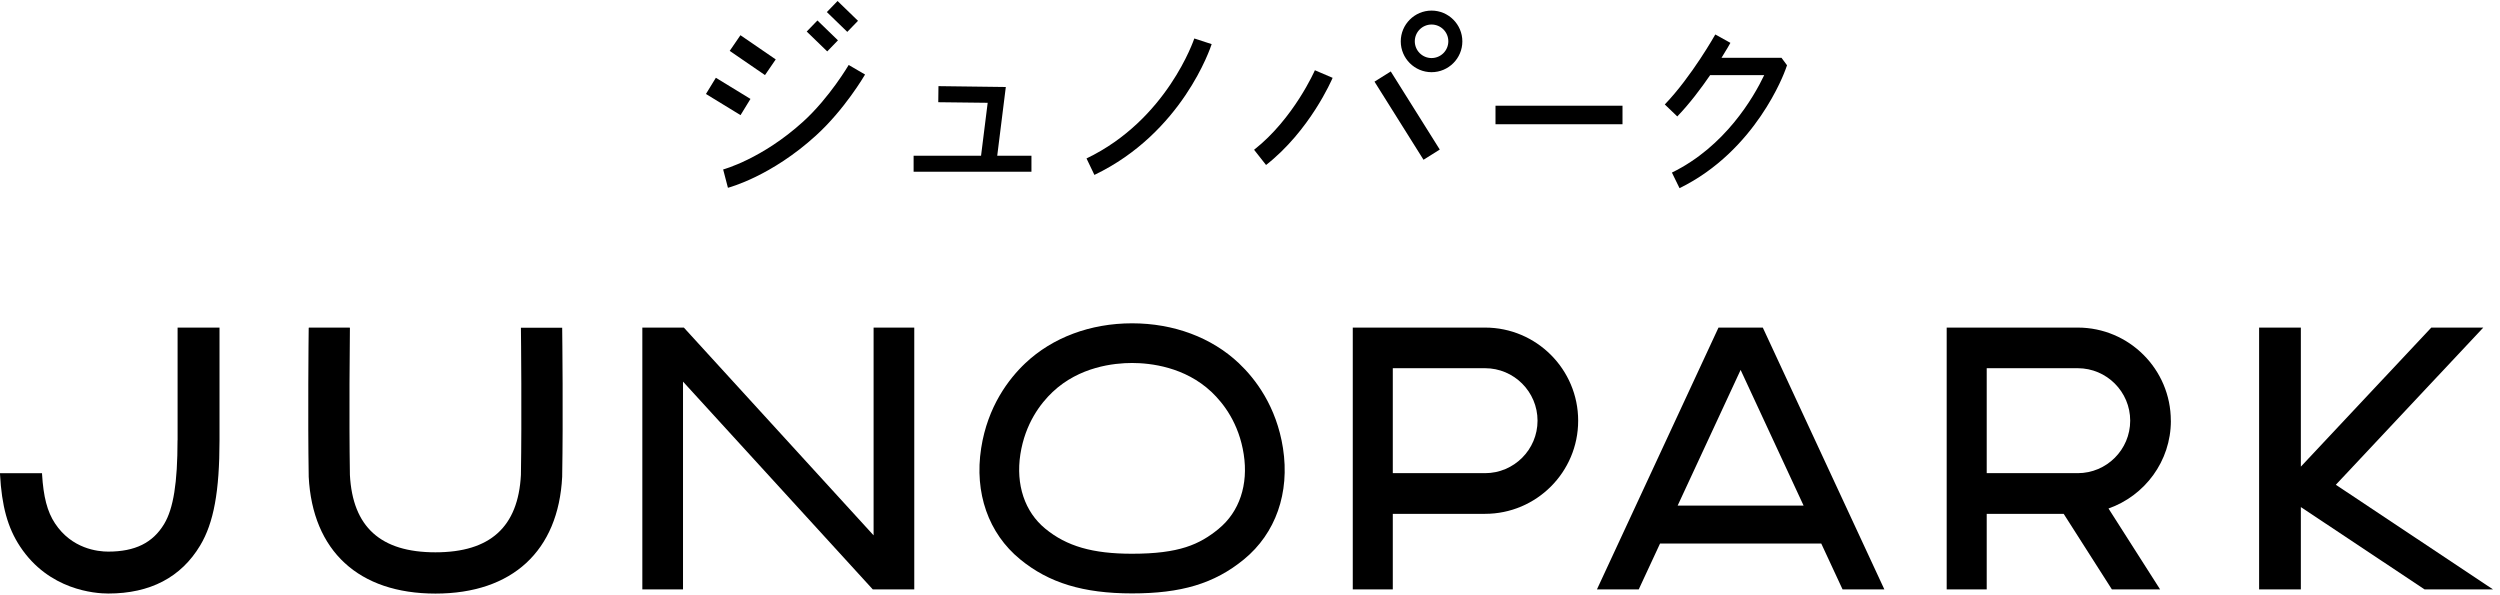 <svg width="185" height="44" viewBox="0 0 185 44" fill="none" xmlns="http://www.w3.org/2000/svg">
<path d="M54.793 2.606L53.998 3.766L56.609 5.556L57.404 4.396L54.793 2.606Z" fill="black"/>
<path d="M52.974 5.755L52.24 6.954L54.8 8.52L55.534 7.32L52.974 5.755Z" fill="black"/>
<path d="M53.867 13.896C53.996 13.86 57.076 13.038 60.372 10.038C62.493 8.112 63.95 5.623 64.015 5.515L62.803 4.808C62.803 4.808 61.389 7.225 59.435 8.999C56.405 11.754 53.542 12.533 53.513 12.54L53.867 13.896Z" fill="black"/>
<path d="M60.49 1.515L59.697 2.334L61.215 3.804L62.008 2.985L60.49 1.515Z" fill="black"/>
<path d="M61.98 0.075L61.187 0.893L62.699 2.359L63.492 1.54L61.98 0.075Z" fill="black"/>
<path d="M76.327 11.524H73.795L74.43 6.438L69.446 6.374L69.432 7.564L73.088 7.607L72.598 11.524H67.607V12.706H76.327V11.524Z" fill="black"/>
<path d="M89.663 3.265L88.379 2.847C88.358 2.904 86.367 8.862 80.402 11.725L80.986 12.944C87.485 9.829 89.577 3.532 89.663 3.265Z" fill="black"/>
<path d="M92.808 11.091L93.688 12.209C96.927 9.67 98.549 5.919 98.614 5.76L97.302 5.198C97.302 5.198 95.744 8.775 92.801 11.084L92.808 11.091Z" fill="black"/>
<path d="M102.916 5.287L101.713 6.042L105.34 11.822L106.543 11.067L102.916 5.287Z" fill="black"/>
<path d="M120.065 7.823H110.667V9.194H120.065V7.823Z" fill="black"/>
<path d="M105.935 5.342C107.19 5.342 108.214 4.318 108.214 3.063C108.214 1.808 107.19 0.784 105.935 0.784C104.68 0.784 103.656 1.808 103.656 3.063C103.656 4.318 104.68 5.342 105.935 5.342ZM105.935 1.815C106.62 1.815 107.176 2.37 107.176 3.056C107.176 3.741 106.62 4.296 105.935 4.296C105.25 4.296 104.695 3.741 104.695 3.056C104.695 2.37 105.25 1.815 105.935 1.815Z" fill="black"/>
<path d="M126.557 5.559H130.552C129.766 7.21 127.66 10.845 123.722 12.771L124.285 13.925C129.947 11.156 132.045 5.378 132.132 5.133L132.24 4.83L131.829 4.275H127.393C127.783 3.647 128.028 3.222 128.05 3.171L126.932 2.551C126.932 2.551 125.186 5.66 123.195 7.73L124.119 8.617C125.035 7.665 125.879 6.539 126.557 5.551V5.559Z" fill="black"/>
<path d="M13.137 32.578C13.137 35.72 12.835 37.629 12.15 38.77C11.312 40.169 9.996 40.819 8.008 40.819C7.24 40.819 5.318 40.617 4.072 38.734C3.497 37.866 3.212 36.769 3.111 35.071V35.018H0V35.075C0.127 37.453 0.57 39.059 1.488 40.446C3.62 43.671 7.021 43.921 8.012 43.921C11.11 43.921 13.401 42.723 14.814 40.362C15.814 38.695 16.244 36.365 16.244 32.578V24.241H13.142V32.578H13.137Z" fill="black"/>
<path d="M91.672 26.874C89.658 24.974 86.854 23.925 83.773 23.925C80.693 23.925 77.889 24.974 75.875 26.874C74.651 28.032 73.089 30.064 72.606 33.166C72.093 36.47 73.142 39.467 75.489 41.389C77.613 43.136 80.171 43.912 83.773 43.912C87.376 43.912 89.846 43.206 92.058 41.389C94.401 39.467 95.454 36.47 94.941 33.166C94.458 30.064 92.896 28.032 91.672 26.874ZM90.197 39.121C88.767 40.297 87.257 40.977 83.773 40.977C80.856 40.977 78.934 40.424 77.35 39.121C75.831 37.874 75.16 35.869 75.507 33.618C75.862 31.337 76.999 29.853 77.894 29.006C79.873 27.137 82.426 26.861 83.773 26.861C85.121 26.861 87.679 27.142 89.653 29.006C90.544 29.849 91.685 31.332 92.036 33.618C92.387 35.865 91.716 37.87 90.193 39.121H90.197Z" fill="black"/>
<path d="M116.784 31.13C116.784 27.33 113.695 24.241 109.895 24.241H100.105V43.614H103.067V38.024H109.895C113.695 38.024 116.784 34.934 116.784 31.135V31.13ZM109.895 35.014H103.067V27.247H109.895C112.036 27.247 113.778 28.989 113.778 31.13C113.778 33.272 112.036 35.014 109.895 35.014Z" fill="black"/>
<path d="M41.598 24.25H38.548V24.272C38.557 24.934 38.618 30.858 38.548 35.145C38.346 38.998 36.275 40.871 32.221 40.871C28.166 40.871 26.095 38.998 25.893 35.145C25.823 30.858 25.885 24.934 25.893 24.272V24.25H25.871V24.241H22.866V24.25H22.844V24.272C22.835 24.939 22.774 30.92 22.844 35.224V35.277C23.125 40.775 26.543 43.925 32.225 43.925C37.907 43.925 41.326 40.77 41.602 35.277V35.224C41.677 30.928 41.611 24.943 41.602 24.272V24.25H41.598Z" fill="black"/>
<path d="M67.656 43.614V24.241H64.646V39.616L50.605 24.241H47.533V43.614H50.543V28.239L64.585 43.614H67.656Z" fill="black"/>
<path d="M127.169 24.241L118.174 43.614H121.267L122.843 40.222H134.773L136.349 43.614H139.442L130.447 24.241H127.165H127.169ZM124.146 37.414L128.806 27.374L133.466 37.414H124.141H124.146Z" fill="black"/>
<path d="M160.641 31.13C160.641 27.33 157.552 24.241 153.752 24.241H144.055V43.614H147.017V38.024H152.712L156.279 43.614H159.847L156.029 37.629C158.71 36.685 160.645 34.136 160.645 31.135L160.641 31.13ZM153.752 35.014H147.017V27.247H153.752C155.893 27.247 157.635 28.989 157.635 31.13C157.635 33.272 155.893 35.014 153.752 35.014Z" fill="black"/>
<path d="M172.852 35.873L183.764 24.241H179.916L170.263 34.531V24.241H167.174V43.614H170.263V37.523L179.416 43.614H184.48L172.852 35.873Z" fill="black"/>
</svg>
